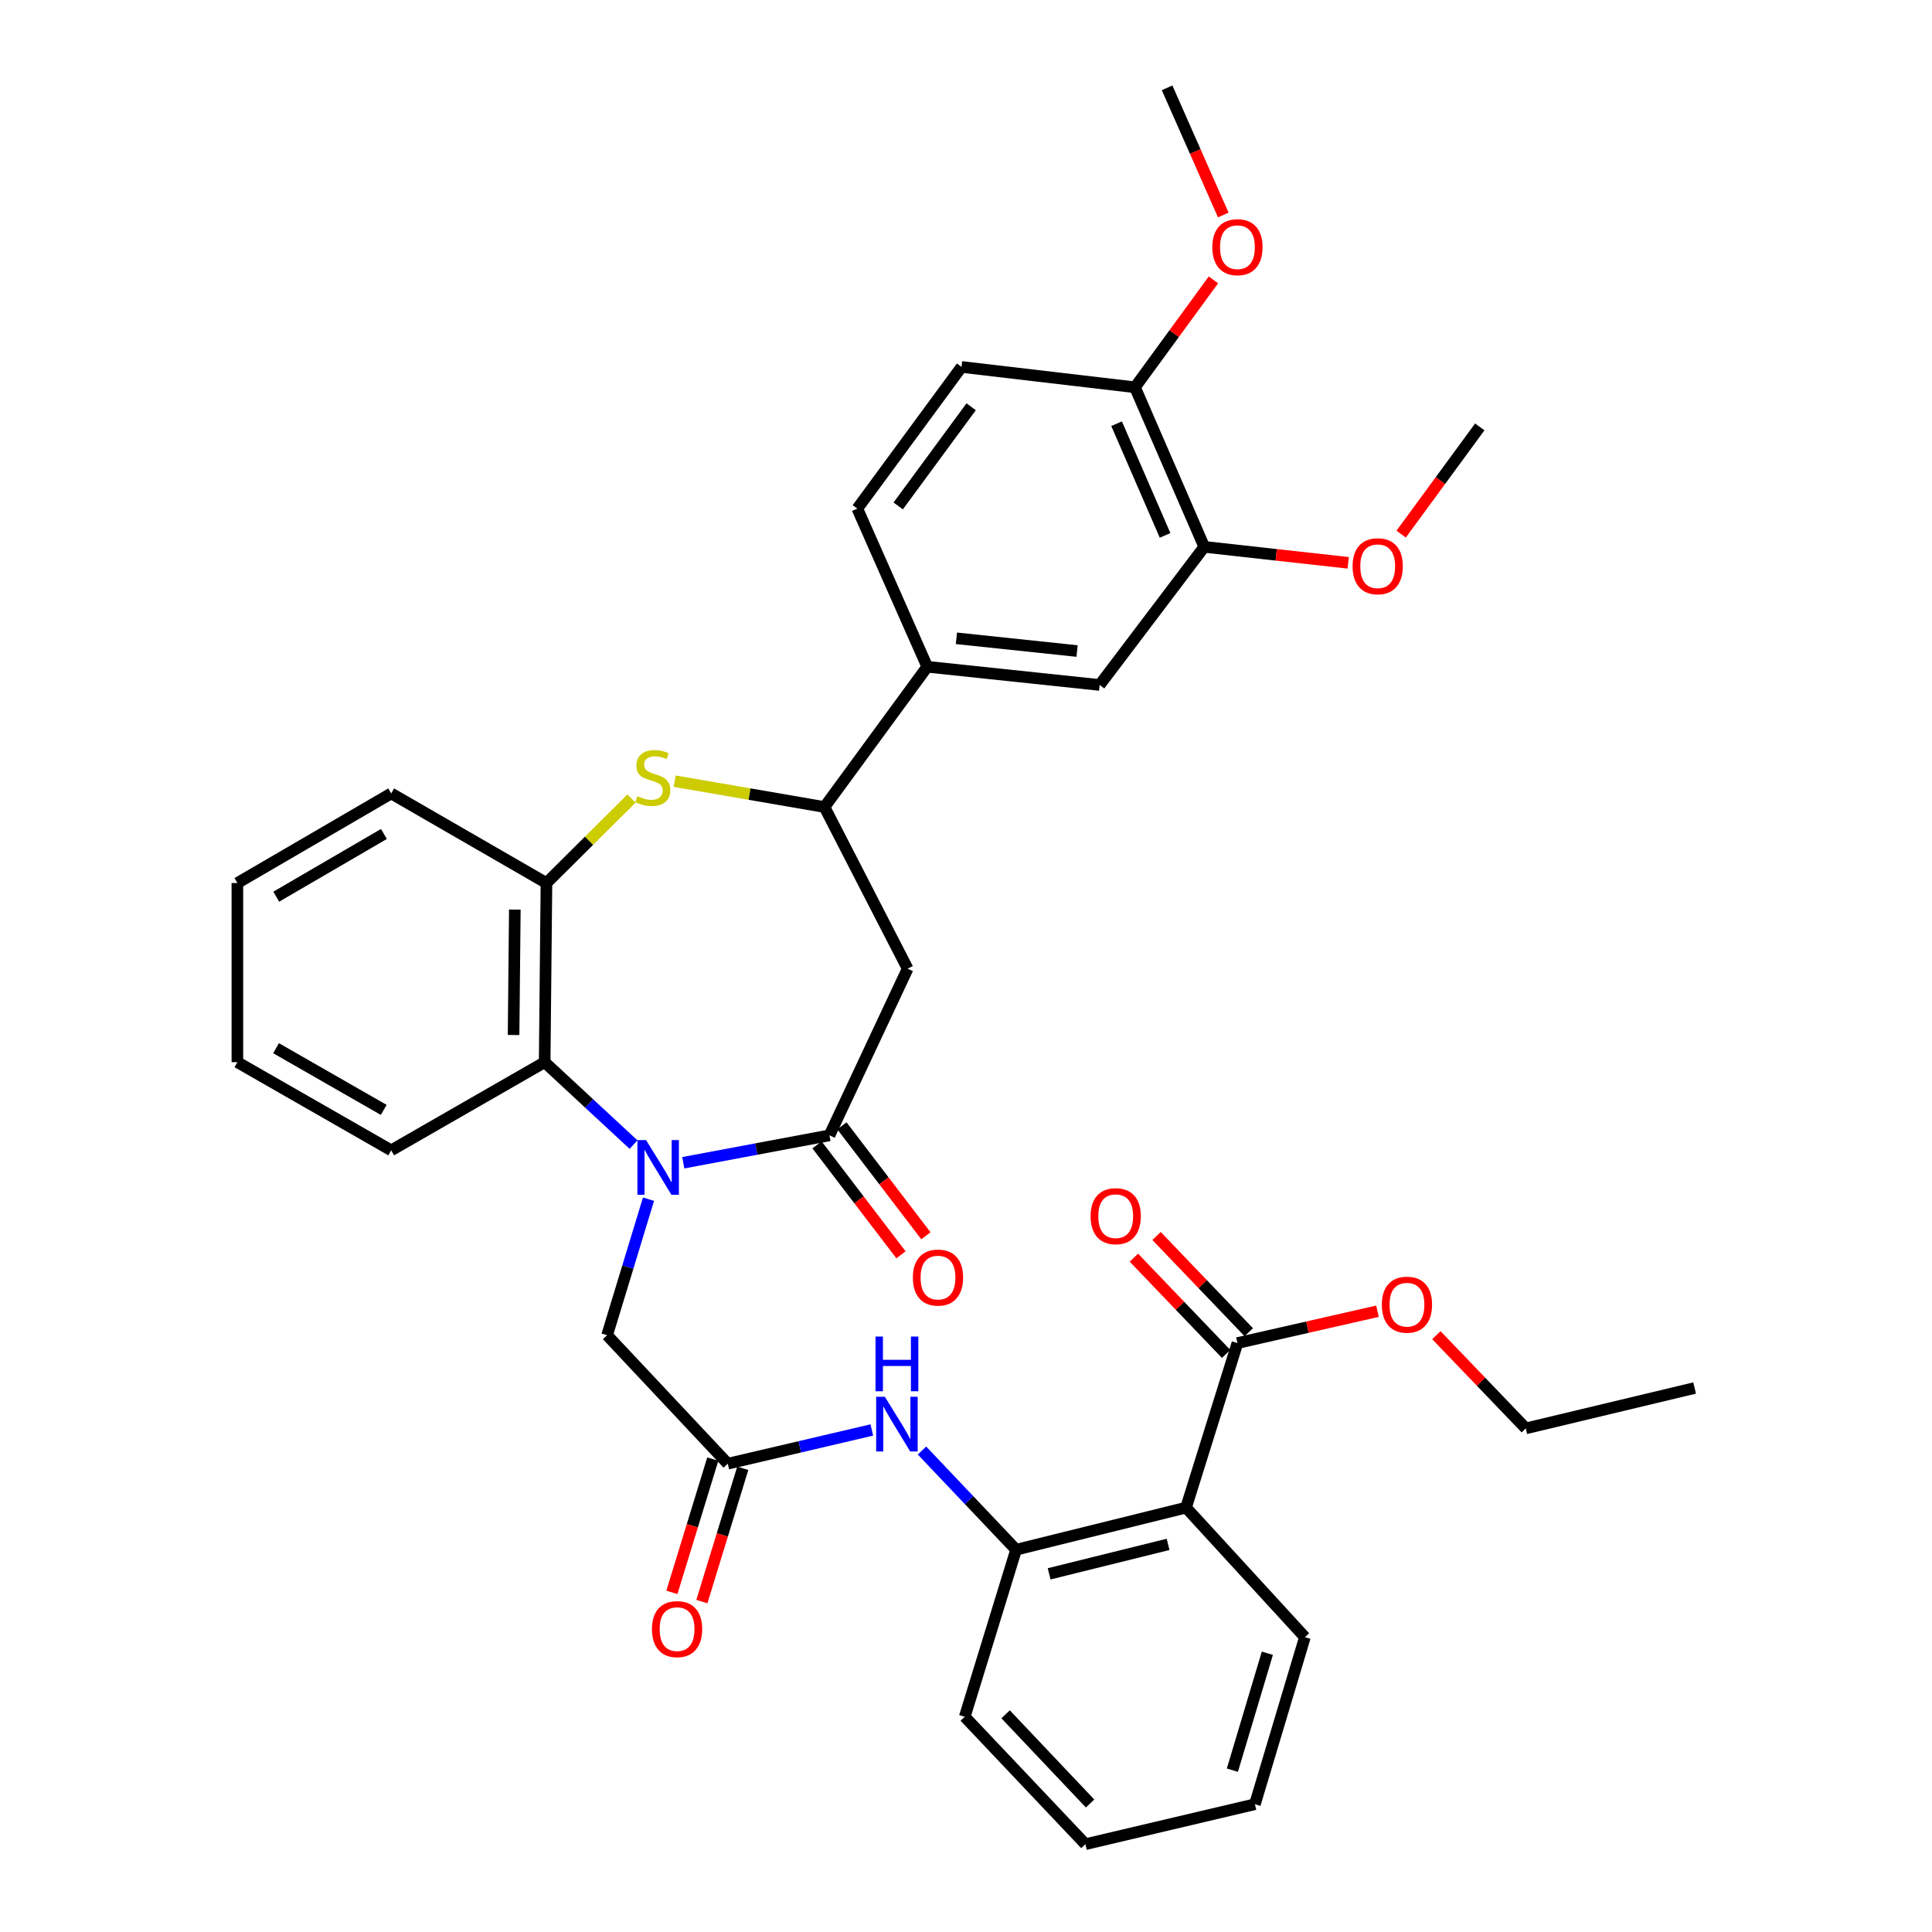 <?xml version='1.0' encoding='iso-8859-1'?>
<svg version='1.1' baseProfile='full'
              xmlns='http://www.w3.org/2000/svg'
                      xmlns:rdkit='http://www.rdkit.org/xml'
                      xmlns:xlink='http://www.w3.org/1999/xlink'
                  xml:space='preserve'
width='1000px' height='1000px' viewBox='0 0 1000 1000'>
<!-- END OF HEADER -->
<rect style='opacity:1.0;fill:#FFFFFF;stroke:none' width='1000' height='1000' x='0' y='0'> </rect>
<path class='bond-0' d='M 353.662,601.836 L 391.495,594.744' style='fill:none;fill-rule:evenodd;stroke:#0000FF;stroke-width:6px;stroke-linecap:butt;stroke-linejoin:miter;stroke-opacity:1' />
<path class='bond-0' d='M 391.495,594.744 L 429.328,587.652' style='fill:none;fill-rule:evenodd;stroke:#000000;stroke-width:6px;stroke-linecap:butt;stroke-linejoin:miter;stroke-opacity:1' />
<path class='bond-4' d='M 327.923,592.454 L 304.92,571.12' style='fill:none;fill-rule:evenodd;stroke:#0000FF;stroke-width:6px;stroke-linecap:butt;stroke-linejoin:miter;stroke-opacity:1' />
<path class='bond-4' d='M 304.92,571.12 L 281.916,549.787' style='fill:none;fill-rule:evenodd;stroke:#000000;stroke-width:6px;stroke-linecap:butt;stroke-linejoin:miter;stroke-opacity:1' />
<path class='bond-11' d='M 335.666,620.701 L 324.951,655.902' style='fill:none;fill-rule:evenodd;stroke:#0000FF;stroke-width:6px;stroke-linecap:butt;stroke-linejoin:miter;stroke-opacity:1' />
<path class='bond-11' d='M 324.951,655.902 L 314.236,691.103' style='fill:none;fill-rule:evenodd;stroke:#000000;stroke-width:6px;stroke-linecap:butt;stroke-linejoin:miter;stroke-opacity:1' />
<path class='bond-2' d='M 429.328,587.652 L 469.8,501.389' style='fill:none;fill-rule:evenodd;stroke:#000000;stroke-width:6px;stroke-linecap:butt;stroke-linejoin:miter;stroke-opacity:1' />
<path class='bond-15' d='M 422.879,592.578 L 444.612,621.031' style='fill:none;fill-rule:evenodd;stroke:#000000;stroke-width:6px;stroke-linecap:butt;stroke-linejoin:miter;stroke-opacity:1' />
<path class='bond-15' d='M 444.612,621.031 L 466.345,649.484' style='fill:none;fill-rule:evenodd;stroke:#FF0000;stroke-width:6px;stroke-linecap:butt;stroke-linejoin:miter;stroke-opacity:1' />
<path class='bond-15' d='M 435.778,582.725 L 457.511,611.178' style='fill:none;fill-rule:evenodd;stroke:#000000;stroke-width:6px;stroke-linecap:butt;stroke-linejoin:miter;stroke-opacity:1' />
<path class='bond-15' d='M 457.511,611.178 L 479.244,639.631' style='fill:none;fill-rule:evenodd;stroke:#FF0000;stroke-width:6px;stroke-linecap:butt;stroke-linejoin:miter;stroke-opacity:1' />
<path class='bond-1' d='M 326.86,413.324 L 304.853,435.191' style='fill:none;fill-rule:evenodd;stroke:#CCCC00;stroke-width:6px;stroke-linecap:butt;stroke-linejoin:miter;stroke-opacity:1' />
<path class='bond-1' d='M 304.853,435.191 L 282.845,457.058' style='fill:none;fill-rule:evenodd;stroke:#000000;stroke-width:6px;stroke-linecap:butt;stroke-linejoin:miter;stroke-opacity:1' />
<path class='bond-36' d='M 349.215,404.331 L 387.982,411.022' style='fill:none;fill-rule:evenodd;stroke:#CCCC00;stroke-width:6px;stroke-linecap:butt;stroke-linejoin:miter;stroke-opacity:1' />
<path class='bond-36' d='M 387.982,411.022 L 426.749,417.714' style='fill:none;fill-rule:evenodd;stroke:#000000;stroke-width:6px;stroke-linecap:butt;stroke-linejoin:miter;stroke-opacity:1' />
<path class='bond-5' d='M 469.8,501.389 L 426.749,417.714' style='fill:none;fill-rule:evenodd;stroke:#000000;stroke-width:6px;stroke-linecap:butt;stroke-linejoin:miter;stroke-opacity:1' />
<path class='bond-3' d='M 613.893,780.342 L 525.935,802.129' style='fill:none;fill-rule:evenodd;stroke:#000000;stroke-width:6px;stroke-linecap:butt;stroke-linejoin:miter;stroke-opacity:1' />
<path class='bond-3' d='M 604.602,799.366 L 543.031,814.616' style='fill:none;fill-rule:evenodd;stroke:#000000;stroke-width:6px;stroke-linecap:butt;stroke-linejoin:miter;stroke-opacity:1' />
<path class='bond-8' d='M 613.893,780.342 L 640.496,695.17' style='fill:none;fill-rule:evenodd;stroke:#000000;stroke-width:6px;stroke-linecap:butt;stroke-linejoin:miter;stroke-opacity:1' />
<path class='bond-23' d='M 613.893,780.342 L 675.412,847.397' style='fill:none;fill-rule:evenodd;stroke:#000000;stroke-width:6px;stroke-linecap:butt;stroke-linejoin:miter;stroke-opacity:1' />
<path class='bond-6' d='M 281.916,549.787 L 282.845,457.058' style='fill:none;fill-rule:evenodd;stroke:#000000;stroke-width:6px;stroke-linecap:butt;stroke-linejoin:miter;stroke-opacity:1' />
<path class='bond-6' d='M 265.825,535.715 L 266.475,470.805' style='fill:none;fill-rule:evenodd;stroke:#000000;stroke-width:6px;stroke-linecap:butt;stroke-linejoin:miter;stroke-opacity:1' />
<path class='bond-25' d='M 281.916,549.787 L 202.489,595.407' style='fill:none;fill-rule:evenodd;stroke:#000000;stroke-width:6px;stroke-linecap:butt;stroke-linejoin:miter;stroke-opacity:1' />
<path class='bond-12' d='M 426.749,417.714 L 479.945,345.112' style='fill:none;fill-rule:evenodd;stroke:#000000;stroke-width:6px;stroke-linecap:butt;stroke-linejoin:miter;stroke-opacity:1' />
<path class='bond-26' d='M 282.845,457.058 L 202.489,410.68' style='fill:none;fill-rule:evenodd;stroke:#000000;stroke-width:6px;stroke-linecap:butt;stroke-linejoin:miter;stroke-opacity:1' />
<path class='bond-7' d='M 525.935,802.129 L 501.58,776.46' style='fill:none;fill-rule:evenodd;stroke:#000000;stroke-width:6px;stroke-linecap:butt;stroke-linejoin:miter;stroke-opacity:1' />
<path class='bond-7' d='M 501.58,776.46 L 477.226,750.792' style='fill:none;fill-rule:evenodd;stroke:#0000FF;stroke-width:6px;stroke-linecap:butt;stroke-linejoin:miter;stroke-opacity:1' />
<path class='bond-27' d='M 525.935,802.129 L 499.351,888.59' style='fill:none;fill-rule:evenodd;stroke:#000000;stroke-width:6px;stroke-linecap:butt;stroke-linejoin:miter;stroke-opacity:1' />
<path class='bond-17' d='M 646.356,689.555 L 622.491,664.648' style='fill:none;fill-rule:evenodd;stroke:#000000;stroke-width:6px;stroke-linecap:butt;stroke-linejoin:miter;stroke-opacity:1' />
<path class='bond-17' d='M 622.491,664.648 L 598.626,639.741' style='fill:none;fill-rule:evenodd;stroke:#FF0000;stroke-width:6px;stroke-linecap:butt;stroke-linejoin:miter;stroke-opacity:1' />
<path class='bond-17' d='M 634.635,700.785 L 610.771,675.878' style='fill:none;fill-rule:evenodd;stroke:#000000;stroke-width:6px;stroke-linecap:butt;stroke-linejoin:miter;stroke-opacity:1' />
<path class='bond-17' d='M 610.771,675.878 L 586.906,650.971' style='fill:none;fill-rule:evenodd;stroke:#FF0000;stroke-width:6px;stroke-linecap:butt;stroke-linejoin:miter;stroke-opacity:1' />
<path class='bond-21' d='M 640.496,695.17 L 676.742,686.93' style='fill:none;fill-rule:evenodd;stroke:#000000;stroke-width:6px;stroke-linecap:butt;stroke-linejoin:miter;stroke-opacity:1' />
<path class='bond-21' d='M 676.742,686.93 L 712.988,678.689' style='fill:none;fill-rule:evenodd;stroke:#FF0000;stroke-width:6px;stroke-linecap:butt;stroke-linejoin:miter;stroke-opacity:1' />
<path class='bond-9' d='M 376.692,757.608 L 314.236,691.103' style='fill:none;fill-rule:evenodd;stroke:#000000;stroke-width:6px;stroke-linecap:butt;stroke-linejoin:miter;stroke-opacity:1' />
<path class='bond-10' d='M 376.692,757.608 L 413.975,748.88' style='fill:none;fill-rule:evenodd;stroke:#000000;stroke-width:6px;stroke-linecap:butt;stroke-linejoin:miter;stroke-opacity:1' />
<path class='bond-10' d='M 413.975,748.88 L 451.257,740.152' style='fill:none;fill-rule:evenodd;stroke:#0000FF;stroke-width:6px;stroke-linecap:butt;stroke-linejoin:miter;stroke-opacity:1' />
<path class='bond-18' d='M 368.933,755.228 L 358.352,789.72' style='fill:none;fill-rule:evenodd;stroke:#000000;stroke-width:6px;stroke-linecap:butt;stroke-linejoin:miter;stroke-opacity:1' />
<path class='bond-18' d='M 358.352,789.72 L 347.771,824.213' style='fill:none;fill-rule:evenodd;stroke:#FF0000;stroke-width:6px;stroke-linecap:butt;stroke-linejoin:miter;stroke-opacity:1' />
<path class='bond-18' d='M 384.451,759.988 L 373.87,794.481' style='fill:none;fill-rule:evenodd;stroke:#000000;stroke-width:6px;stroke-linecap:butt;stroke-linejoin:miter;stroke-opacity:1' />
<path class='bond-18' d='M 373.87,794.481 L 363.289,828.973' style='fill:none;fill-rule:evenodd;stroke:#FF0000;stroke-width:6px;stroke-linecap:butt;stroke-linejoin:miter;stroke-opacity:1' />
<path class='bond-13' d='M 479.945,345.112 L 569.175,354.536' style='fill:none;fill-rule:evenodd;stroke:#000000;stroke-width:6px;stroke-linecap:butt;stroke-linejoin:miter;stroke-opacity:1' />
<path class='bond-13' d='M 495.034,330.384 L 557.495,336.98' style='fill:none;fill-rule:evenodd;stroke:#000000;stroke-width:6px;stroke-linecap:butt;stroke-linejoin:miter;stroke-opacity:1' />
<path class='bond-19' d='M 479.945,345.112 L 443.748,263.25' style='fill:none;fill-rule:evenodd;stroke:#000000;stroke-width:6px;stroke-linecap:butt;stroke-linejoin:miter;stroke-opacity:1' />
<path class='bond-14' d='M 569.175,354.536 L 623.308,283.044' style='fill:none;fill-rule:evenodd;stroke:#000000;stroke-width:6px;stroke-linecap:butt;stroke-linejoin:miter;stroke-opacity:1' />
<path class='bond-22' d='M 623.308,283.044 L 660.573,287.179' style='fill:none;fill-rule:evenodd;stroke:#000000;stroke-width:6px;stroke-linecap:butt;stroke-linejoin:miter;stroke-opacity:1' />
<path class='bond-22' d='M 660.573,287.179 L 697.838,291.315' style='fill:none;fill-rule:evenodd;stroke:#FF0000;stroke-width:6px;stroke-linecap:butt;stroke-linejoin:miter;stroke-opacity:1' />
<path class='bond-39' d='M 623.308,283.044 L 587.454,200.46' style='fill:none;fill-rule:evenodd;stroke:#000000;stroke-width:6px;stroke-linecap:butt;stroke-linejoin:miter;stroke-opacity:1' />
<path class='bond-39' d='M 603.041,277.12 L 577.943,219.311' style='fill:none;fill-rule:evenodd;stroke:#000000;stroke-width:6px;stroke-linecap:butt;stroke-linejoin:miter;stroke-opacity:1' />
<path class='bond-16' d='M 587.454,200.46 L 497.682,189.927' style='fill:none;fill-rule:evenodd;stroke:#000000;stroke-width:6px;stroke-linecap:butt;stroke-linejoin:miter;stroke-opacity:1' />
<path class='bond-24' d='M 587.454,200.46 L 607.762,172.663' style='fill:none;fill-rule:evenodd;stroke:#000000;stroke-width:6px;stroke-linecap:butt;stroke-linejoin:miter;stroke-opacity:1' />
<path class='bond-24' d='M 607.762,172.663 L 628.07,144.866' style='fill:none;fill-rule:evenodd;stroke:#FF0000;stroke-width:6px;stroke-linecap:butt;stroke-linejoin:miter;stroke-opacity:1' />
<path class='bond-20' d='M 443.748,263.25 L 497.682,189.927' style='fill:none;fill-rule:evenodd;stroke:#000000;stroke-width:6px;stroke-linecap:butt;stroke-linejoin:miter;stroke-opacity:1' />
<path class='bond-20' d='M 464.913,261.869 L 502.668,210.543' style='fill:none;fill-rule:evenodd;stroke:#000000;stroke-width:6px;stroke-linecap:butt;stroke-linejoin:miter;stroke-opacity:1' />
<path class='bond-28' d='M 743.459,691.084 L 766.608,715.207' style='fill:none;fill-rule:evenodd;stroke:#FF0000;stroke-width:6px;stroke-linecap:butt;stroke-linejoin:miter;stroke-opacity:1' />
<path class='bond-28' d='M 766.608,715.207 L 789.756,739.329' style='fill:none;fill-rule:evenodd;stroke:#000000;stroke-width:6px;stroke-linecap:butt;stroke-linejoin:miter;stroke-opacity:1' />
<path class='bond-29' d='M 725.235,276.455 L 745.579,248.71' style='fill:none;fill-rule:evenodd;stroke:#FF0000;stroke-width:6px;stroke-linecap:butt;stroke-linejoin:miter;stroke-opacity:1' />
<path class='bond-29' d='M 745.579,248.71 L 765.923,220.966' style='fill:none;fill-rule:evenodd;stroke:#000000;stroke-width:6px;stroke-linecap:butt;stroke-linejoin:miter;stroke-opacity:1' />
<path class='bond-38' d='M 675.412,847.397 L 649.549,933.859' style='fill:none;fill-rule:evenodd;stroke:#000000;stroke-width:6px;stroke-linecap:butt;stroke-linejoin:miter;stroke-opacity:1' />
<path class='bond-38' d='M 655.982,855.715 L 637.878,916.238' style='fill:none;fill-rule:evenodd;stroke:#000000;stroke-width:6px;stroke-linecap:butt;stroke-linejoin:miter;stroke-opacity:1' />
<path class='bond-30' d='M 633.174,111.286 L 618.633,78.37' style='fill:none;fill-rule:evenodd;stroke:#FF0000;stroke-width:6px;stroke-linecap:butt;stroke-linejoin:miter;stroke-opacity:1' />
<path class='bond-30' d='M 618.633,78.37 L 604.091,45.455' style='fill:none;fill-rule:evenodd;stroke:#000000;stroke-width:6px;stroke-linecap:butt;stroke-linejoin:miter;stroke-opacity:1' />
<path class='bond-32' d='M 202.489,595.407 L 122.871,549.787' style='fill:none;fill-rule:evenodd;stroke:#000000;stroke-width:6px;stroke-linecap:butt;stroke-linejoin:miter;stroke-opacity:1' />
<path class='bond-32' d='M 198.616,574.48 L 142.884,542.546' style='fill:none;fill-rule:evenodd;stroke:#000000;stroke-width:6px;stroke-linecap:butt;stroke-linejoin:miter;stroke-opacity:1' />
<path class='bond-37' d='M 202.489,410.68 L 122.871,457.058' style='fill:none;fill-rule:evenodd;stroke:#000000;stroke-width:6px;stroke-linecap:butt;stroke-linejoin:miter;stroke-opacity:1' />
<path class='bond-37' d='M 198.716,431.662 L 142.984,464.127' style='fill:none;fill-rule:evenodd;stroke:#000000;stroke-width:6px;stroke-linecap:butt;stroke-linejoin:miter;stroke-opacity:1' />
<path class='bond-34' d='M 499.351,888.59 L 561.807,954.545' style='fill:none;fill-rule:evenodd;stroke:#000000;stroke-width:6px;stroke-linecap:butt;stroke-linejoin:miter;stroke-opacity:1' />
<path class='bond-34' d='M 520.505,887.323 L 564.225,933.491' style='fill:none;fill-rule:evenodd;stroke:#000000;stroke-width:6px;stroke-linecap:butt;stroke-linejoin:miter;stroke-opacity:1' />
<path class='bond-35' d='M 789.756,739.329 L 877.129,718.435' style='fill:none;fill-rule:evenodd;stroke:#000000;stroke-width:6px;stroke-linecap:butt;stroke-linejoin:miter;stroke-opacity:1' />
<path class='bond-31' d='M 649.549,933.859 L 561.807,954.545' style='fill:none;fill-rule:evenodd;stroke:#000000;stroke-width:6px;stroke-linecap:butt;stroke-linejoin:miter;stroke-opacity:1' />
<path class='bond-33' d='M 122.871,549.787 L 122.871,457.058' style='fill:none;fill-rule:evenodd;stroke:#000000;stroke-width:6px;stroke-linecap:butt;stroke-linejoin:miter;stroke-opacity:1' />
<path  class='atom-0' d='M 334.407 590.111
L 343.687 605.111
Q 344.607 606.591, 346.087 609.271
Q 347.567 611.951, 347.647 612.111
L 347.647 590.111
L 351.407 590.111
L 351.407 618.431
L 347.527 618.431
L 337.567 602.031
Q 336.407 600.111, 335.167 597.911
Q 333.967 595.711, 333.607 595.031
L 333.607 618.431
L 329.927 618.431
L 329.927 590.111
L 334.407 590.111
' fill='#0000FF'/>
<path  class='atom-2' d='M 329.88 412.095
Q 330.2 412.215, 331.52 412.775
Q 332.84 413.335, 334.28 413.695
Q 335.76 414.015, 337.2 414.015
Q 339.88 414.015, 341.44 412.735
Q 343 411.415, 343 409.135
Q 343 407.575, 342.2 406.615
Q 341.44 405.655, 340.24 405.135
Q 339.04 404.615, 337.04 404.015
Q 334.52 403.255, 333 402.535
Q 331.52 401.815, 330.44 400.295
Q 329.4 398.775, 329.4 396.215
Q 329.4 392.655, 331.8 390.455
Q 334.24 388.255, 339.04 388.255
Q 342.32 388.255, 346.04 389.815
L 345.12 392.895
Q 341.72 391.495, 339.16 391.495
Q 336.4 391.495, 334.88 392.655
Q 333.36 393.775, 333.4 395.735
Q 333.4 397.255, 334.16 398.175
Q 334.96 399.095, 336.08 399.615
Q 337.24 400.135, 339.16 400.735
Q 341.72 401.535, 343.24 402.335
Q 344.76 403.135, 345.84 404.775
Q 346.96 406.375, 346.96 409.135
Q 346.96 413.055, 344.32 415.175
Q 341.72 417.255, 337.36 417.255
Q 334.84 417.255, 332.92 416.695
Q 331.04 416.175, 328.8 415.255
L 329.88 412.095
' fill='#CCCC00'/>
<path  class='atom-11' d='M 457.985 722.951
L 467.265 737.951
Q 468.185 739.431, 469.665 742.111
Q 471.145 744.791, 471.225 744.951
L 471.225 722.951
L 474.985 722.951
L 474.985 751.271
L 471.105 751.271
L 461.145 734.871
Q 459.985 732.951, 458.745 730.751
Q 457.545 728.551, 457.185 727.871
L 457.185 751.271
L 453.505 751.271
L 453.505 722.951
L 457.985 722.951
' fill='#0000FF'/>
<path  class='atom-11' d='M 453.165 691.799
L 457.005 691.799
L 457.005 703.839
L 471.485 703.839
L 471.485 691.799
L 475.325 691.799
L 475.325 720.119
L 471.485 720.119
L 471.485 707.039
L 457.005 707.039
L 457.005 720.119
L 453.165 720.119
L 453.165 691.799
' fill='#0000FF'/>
<path  class='atom-16' d='M 472.5 661.271
Q 472.5 654.471, 475.86 650.671
Q 479.22 646.871, 485.5 646.871
Q 491.78 646.871, 495.14 650.671
Q 498.5 654.471, 498.5 661.271
Q 498.5 668.151, 495.1 672.071
Q 491.7 675.951, 485.5 675.951
Q 479.26 675.951, 475.86 672.071
Q 472.5 668.191, 472.5 661.271
M 485.5 672.751
Q 489.82 672.751, 492.14 669.871
Q 494.5 666.951, 494.5 661.271
Q 494.5 655.711, 492.14 652.911
Q 489.82 650.071, 485.5 650.071
Q 481.18 650.071, 478.82 652.871
Q 476.5 655.671, 476.5 661.271
Q 476.5 666.991, 478.82 669.871
Q 481.18 672.751, 485.5 672.751
' fill='#FF0000'/>
<path  class='atom-18' d='M 564.489 629.493
Q 564.489 622.693, 567.849 618.893
Q 571.209 615.093, 577.489 615.093
Q 583.769 615.093, 587.129 618.893
Q 590.489 622.693, 590.489 629.493
Q 590.489 636.373, 587.089 640.293
Q 583.689 644.173, 577.489 644.173
Q 571.249 644.173, 567.849 640.293
Q 564.489 636.413, 564.489 629.493
M 577.489 640.973
Q 581.809 640.973, 584.129 638.093
Q 586.489 635.173, 586.489 629.493
Q 586.489 623.933, 584.129 621.133
Q 581.809 618.293, 577.489 618.293
Q 573.169 618.293, 570.809 621.093
Q 568.489 623.893, 568.489 629.493
Q 568.489 635.213, 570.809 638.093
Q 573.169 640.973, 577.489 640.973
' fill='#FF0000'/>
<path  class='atom-19' d='M 337.451 843.23
Q 337.451 836.43, 340.811 832.63
Q 344.171 828.83, 350.451 828.83
Q 356.731 828.83, 360.091 832.63
Q 363.451 836.43, 363.451 843.23
Q 363.451 850.11, 360.051 854.03
Q 356.651 857.91, 350.451 857.91
Q 344.211 857.91, 340.811 854.03
Q 337.451 850.15, 337.451 843.23
M 350.451 854.71
Q 354.771 854.71, 357.091 851.83
Q 359.451 848.91, 359.451 843.23
Q 359.451 837.67, 357.091 834.87
Q 354.771 832.03, 350.451 832.03
Q 346.131 832.03, 343.771 834.83
Q 341.451 837.63, 341.451 843.23
Q 341.451 848.95, 343.771 851.83
Q 346.131 854.71, 350.451 854.71
' fill='#FF0000'/>
<path  class='atom-22' d='M 715.238 675.303
Q 715.238 668.503, 718.598 664.703
Q 721.958 660.903, 728.238 660.903
Q 734.518 660.903, 737.878 664.703
Q 741.238 668.503, 741.238 675.303
Q 741.238 682.183, 737.838 686.103
Q 734.438 689.983, 728.238 689.983
Q 721.998 689.983, 718.598 686.103
Q 715.238 682.223, 715.238 675.303
M 728.238 686.783
Q 732.558 686.783, 734.878 683.903
Q 737.238 680.983, 737.238 675.303
Q 737.238 669.743, 734.878 666.943
Q 732.558 664.103, 728.238 664.103
Q 723.918 664.103, 721.558 666.903
Q 719.238 669.703, 719.238 675.303
Q 719.238 681.023, 721.558 683.903
Q 723.918 686.783, 728.238 686.783
' fill='#FF0000'/>
<path  class='atom-23' d='M 700.097 293.088
Q 700.097 286.288, 703.457 282.488
Q 706.817 278.688, 713.097 278.688
Q 719.377 278.688, 722.737 282.488
Q 726.097 286.288, 726.097 293.088
Q 726.097 299.968, 722.697 303.888
Q 719.297 307.768, 713.097 307.768
Q 706.857 307.768, 703.457 303.888
Q 700.097 300.008, 700.097 293.088
M 713.097 304.568
Q 717.417 304.568, 719.737 301.688
Q 722.097 298.768, 722.097 293.088
Q 722.097 287.528, 719.737 284.728
Q 717.417 281.888, 713.097 281.888
Q 708.777 281.888, 706.417 284.688
Q 704.097 287.488, 704.097 293.088
Q 704.097 298.808, 706.417 301.688
Q 708.777 304.568, 713.097 304.568
' fill='#FF0000'/>
<path  class='atom-25' d='M 627.496 127.938
Q 627.496 121.138, 630.856 117.338
Q 634.216 113.538, 640.496 113.538
Q 646.776 113.538, 650.136 117.338
Q 653.496 121.138, 653.496 127.938
Q 653.496 134.818, 650.096 138.738
Q 646.696 142.618, 640.496 142.618
Q 634.256 142.618, 630.856 138.738
Q 627.496 134.858, 627.496 127.938
M 640.496 139.418
Q 644.816 139.418, 647.136 136.538
Q 649.496 133.618, 649.496 127.938
Q 649.496 122.378, 647.136 119.578
Q 644.816 116.738, 640.496 116.738
Q 636.176 116.738, 633.816 119.538
Q 631.496 122.338, 631.496 127.938
Q 631.496 133.658, 633.816 136.538
Q 636.176 139.418, 640.496 139.418
' fill='#FF0000'/>
</svg>
